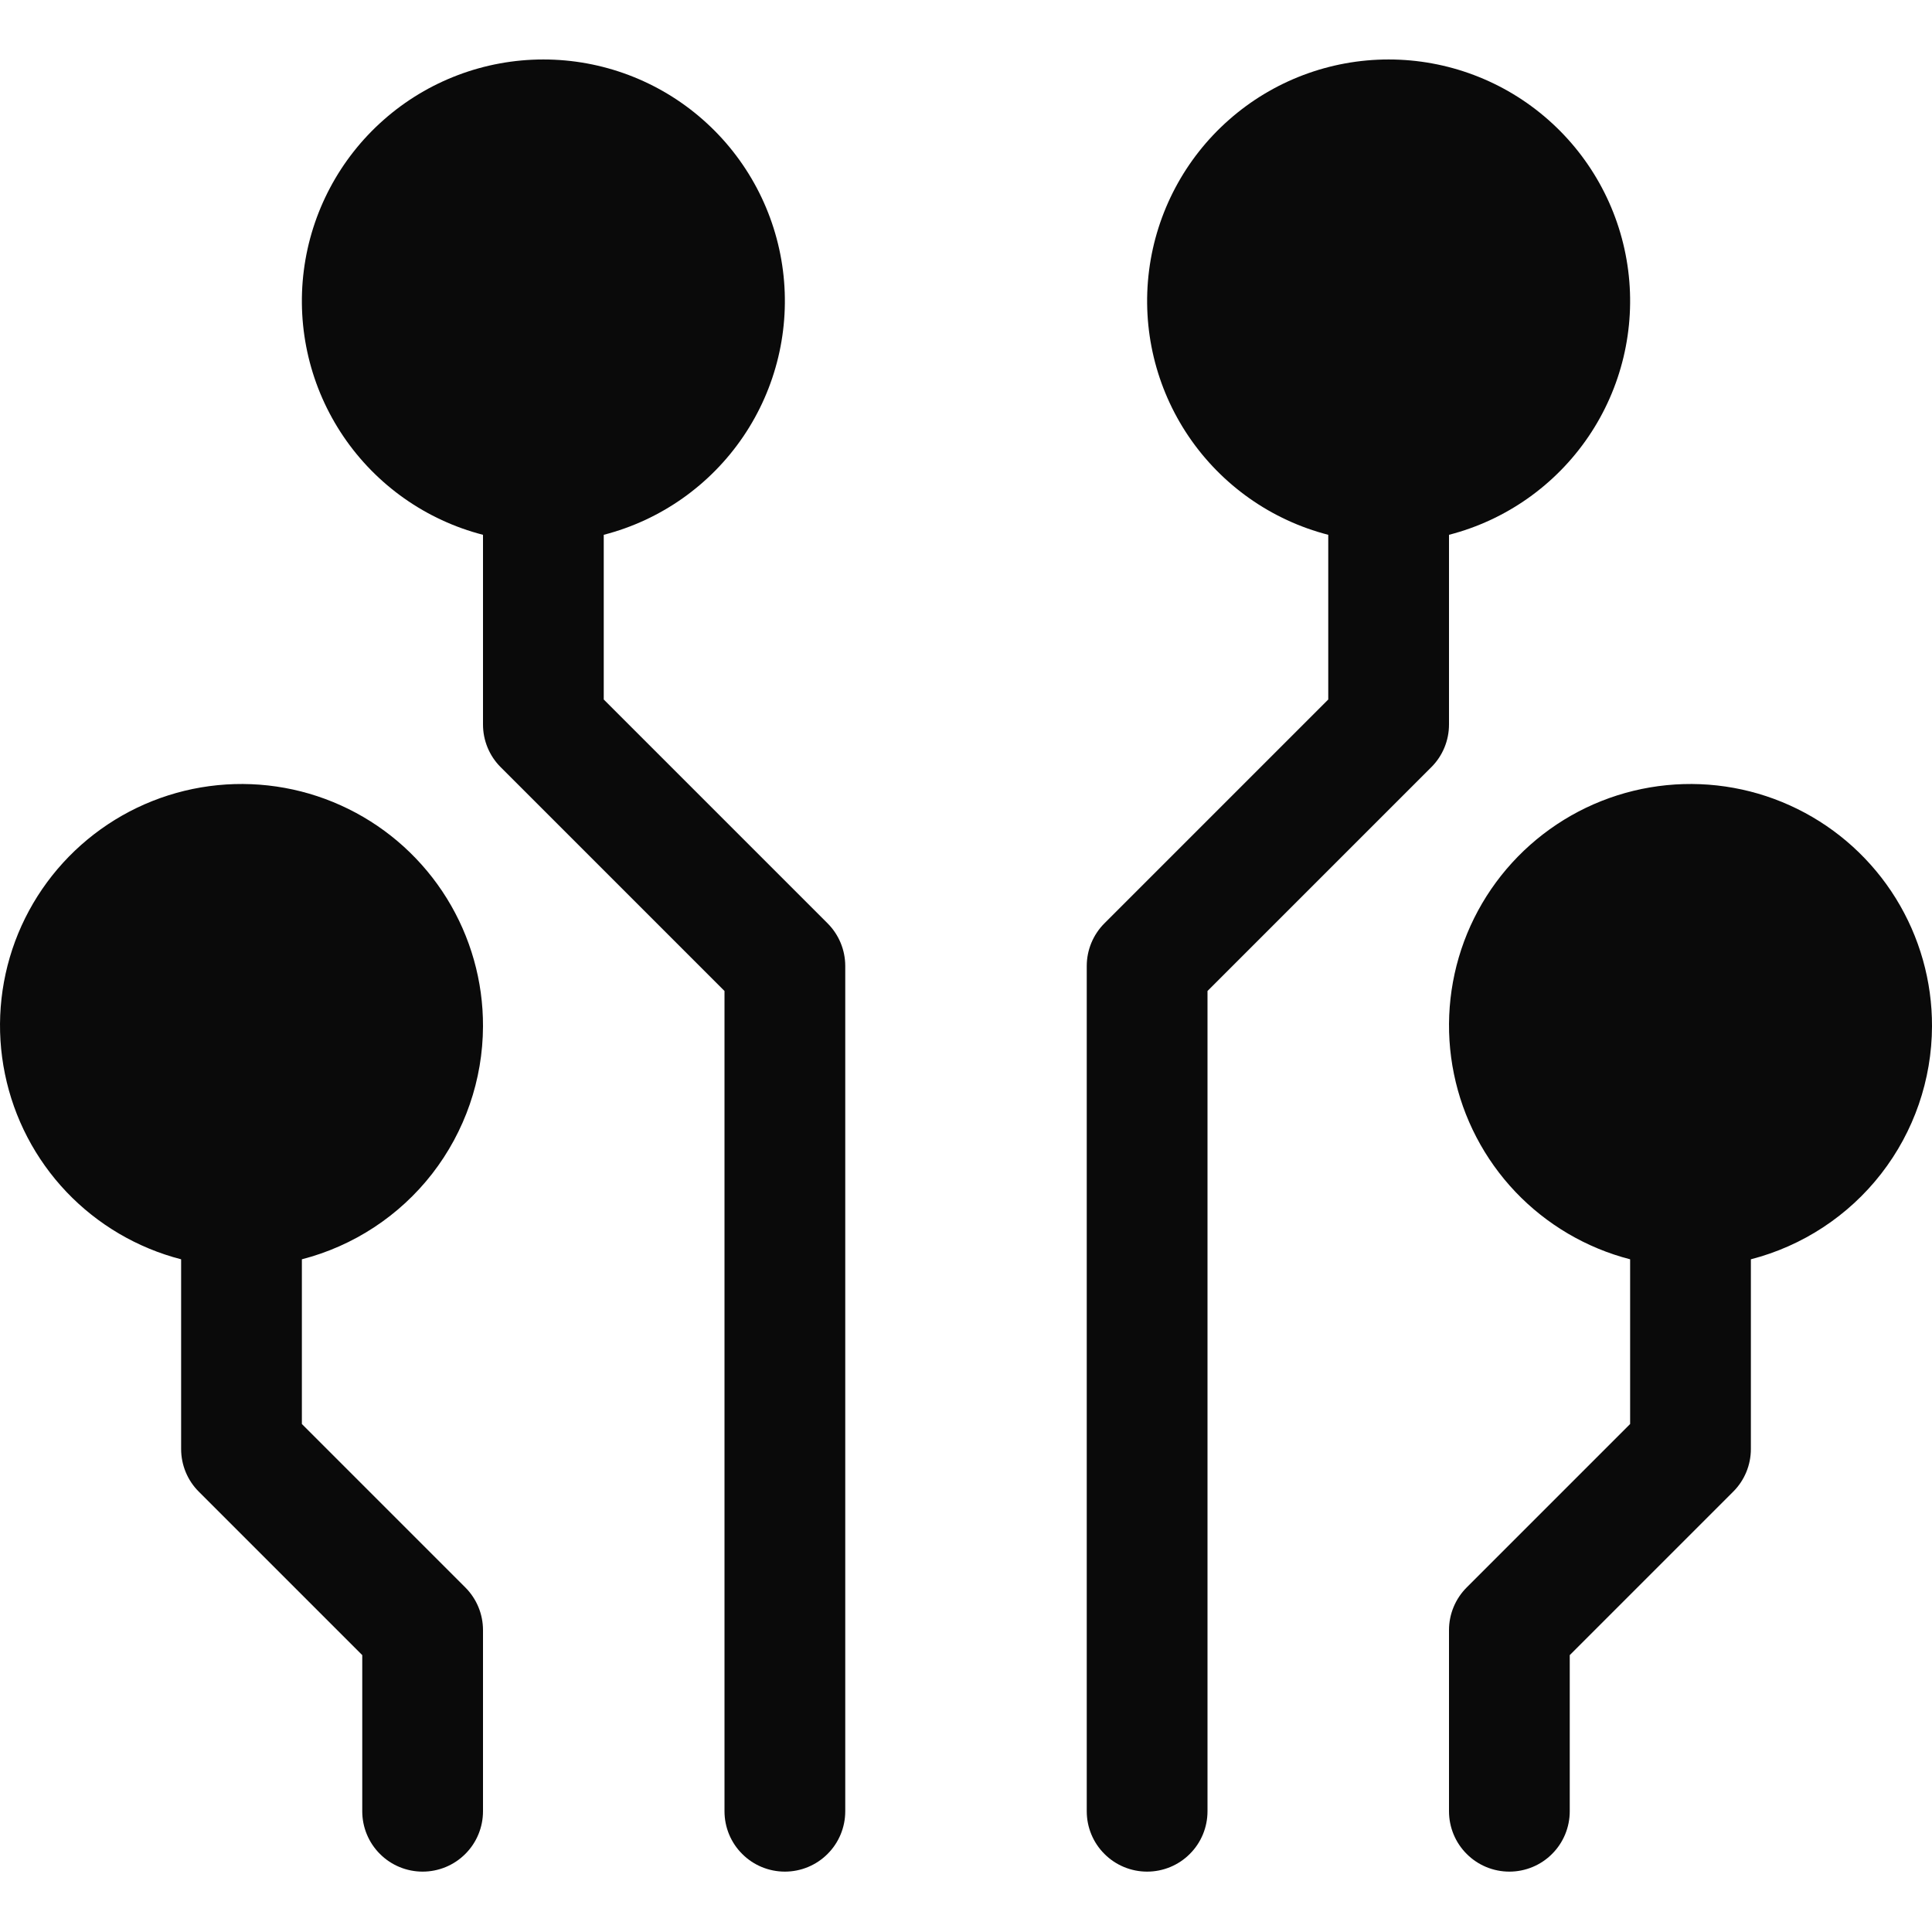 <svg width="32" height="32" viewBox="0 0 32 32" fill="none" xmlns="http://www.w3.org/2000/svg">
<g clip-path="url(#clip0)">
<path d="M10 11.586V8.858C10.943 8.615 11.764 8.036 12.311 7.23C12.857 6.425 13.091 5.447 12.968 4.481C12.845 3.516 12.375 2.628 11.644 1.984C10.914 1.34 9.974 0.985 9 0.985C8.026 0.985 7.086 1.34 6.356 1.984C5.625 2.628 5.155 3.516 5.032 4.481C4.909 5.447 5.143 6.425 5.689 7.23C6.236 8.036 7.057 8.615 8 8.858V12C8 12.265 8.105 12.52 8.293 12.707L12 16.414V30C12 30.266 12.105 30.52 12.293 30.707C12.48 30.895 12.735 31 13 31C13.265 31 13.52 30.895 13.707 30.707C13.895 30.52 14 30.266 14 30V16C14 15.735 13.895 15.481 13.707 15.293L10 11.586Z" fill="#0A0A0A"/>
<path d="M24 8.858C24.943 8.615 25.764 8.036 26.311 7.23C26.857 6.425 27.091 5.447 26.968 4.481C26.845 3.516 26.375 2.628 25.644 1.984C24.914 1.34 23.974 0.985 23 0.985C22.026 0.985 21.086 1.34 20.356 1.984C19.625 2.628 19.155 3.516 19.032 4.481C18.909 5.447 19.143 6.425 19.689 7.23C20.236 8.036 21.057 8.615 22 8.858V11.586L18.293 15.293C18.105 15.481 18 15.735 18 16V30C18 30.266 18.105 30.52 18.293 30.707C18.48 30.895 18.735 31 19 31C19.265 31 19.52 30.895 19.707 30.707C19.895 30.52 20 30.266 20 30V16.414L23.707 12.707C23.895 12.52 24 12.265 24 12V8.858Z" fill="#0A0A0A"/>
<path d="M8 17C8.003 16.252 7.795 15.517 7.401 14.88C7.007 14.244 6.442 13.73 5.771 13.399C5.1 13.067 4.349 12.931 3.604 13.005C2.859 13.079 2.149 13.361 1.556 13.819C0.964 14.276 0.511 14.89 0.25 15.592C-0.01 16.294 -0.069 17.055 0.082 17.789C0.232 18.522 0.585 19.199 1.101 19.742C1.617 20.284 2.275 20.671 3 20.858V24C3 24.265 3.105 24.52 3.293 24.707L6 27.414V30C6 30.265 6.105 30.52 6.293 30.707C6.48 30.895 6.735 31 7 31C7.265 31 7.52 30.895 7.707 30.707C7.895 30.52 8 30.265 8 30V27C8 26.735 7.895 26.481 7.707 26.293L5 23.586V20.858C5.856 20.637 6.615 20.139 7.158 19.441C7.7 18.743 7.997 17.884 8 17Z" fill="#0A0A0A"/>
<path d="M32 17C32.003 16.252 31.795 15.517 31.401 14.88C31.007 14.244 30.442 13.73 29.771 13.399C29.1 13.067 28.349 12.931 27.604 13.005C26.859 13.079 26.149 13.361 25.556 13.819C24.964 14.276 24.511 14.89 24.25 15.592C23.99 16.294 23.931 17.055 24.082 17.789C24.232 18.522 24.585 19.199 25.101 19.742C25.617 20.284 26.275 20.671 27 20.858V23.586L24.293 26.293C24.105 26.481 24 26.735 24 27V30C24 30.265 24.105 30.52 24.293 30.707C24.48 30.895 24.735 31 25 31C25.265 31 25.52 30.895 25.707 30.707C25.895 30.52 26 30.265 26 30V27.414L28.707 24.707C28.895 24.52 29 24.265 29 24V20.858C29.856 20.637 30.615 20.139 31.158 19.441C31.701 18.743 31.997 17.884 32 17Z" fill="#0A0A0A"/>
</g>
<defs>
<clipPath id="clip0">
<rect width="32" height="32" fill="white"/>
</clipPath>
</defs>
</svg>

